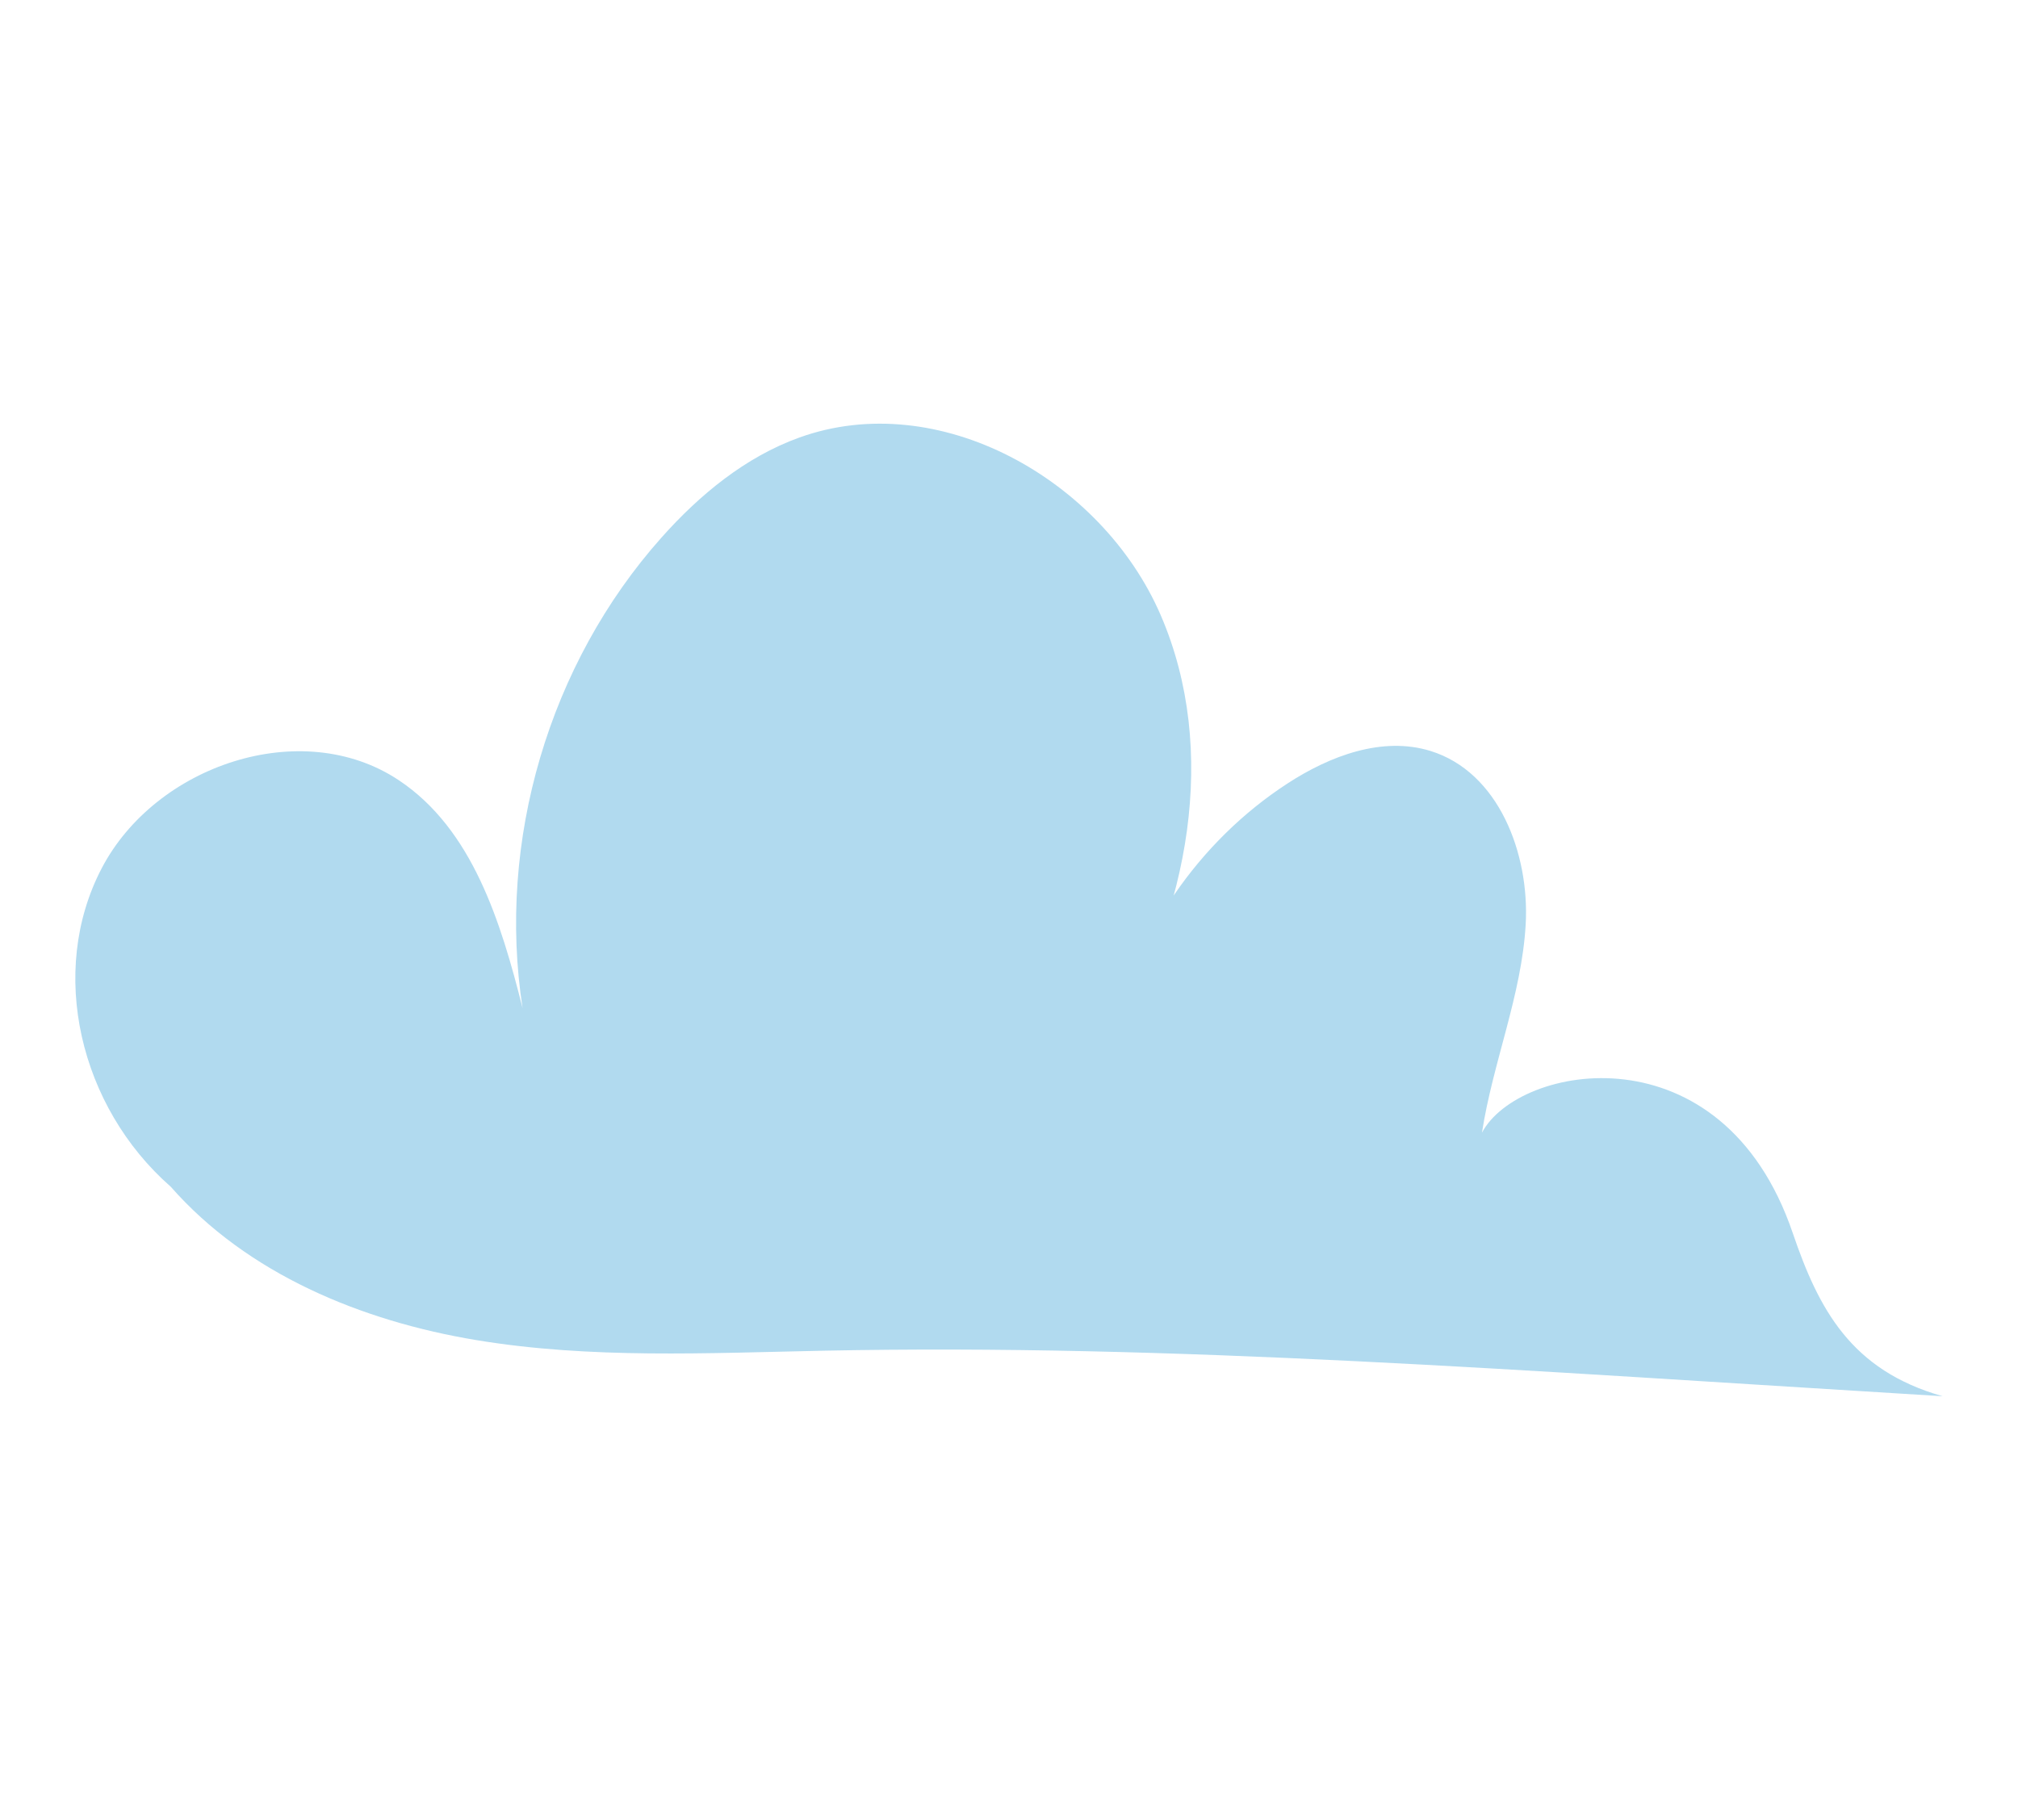 <svg xmlns="http://www.w3.org/2000/svg" id="Layer_1" data-name="Layer 1" viewBox="0 0 291.24 262.68"><path d="M280.36,201.53c-13.24-3.74-17.89-12.59-21.63-23.56-10.16-29.84-39.61-24.41-44.85-14.48,1.56-10.14,5.73-19.83,6.31-30.07.57-10.24-3.92-21.98-13.72-25.02-6.96-2.16-14.52.7-20.63,4.67-12.86,8.35-22.19,21.95-25.35,36.95,11-18.29,15.49-41.65,7.02-61.24-8.47-19.59-32.08-32.87-52.16-25.62-7.79,2.81-14.39,8.26-19.89,14.44-16.22,18.21-23.77,43.82-20.04,67.92-3.12-12.4-7.22-25.82-17.86-32.9-14-9.33-35.13-2.18-42.9,12.74-7.77,14.92-3.17,34.4,9.98,45.93,11.06,12.59,27.51,19.38,44.04,22.13,16.53,2.75,33.42,1.88,50.17,1.54,50.26-1.02,100.62,2.86,161.5,6.57Z" fill="#b1daef"></path></svg>